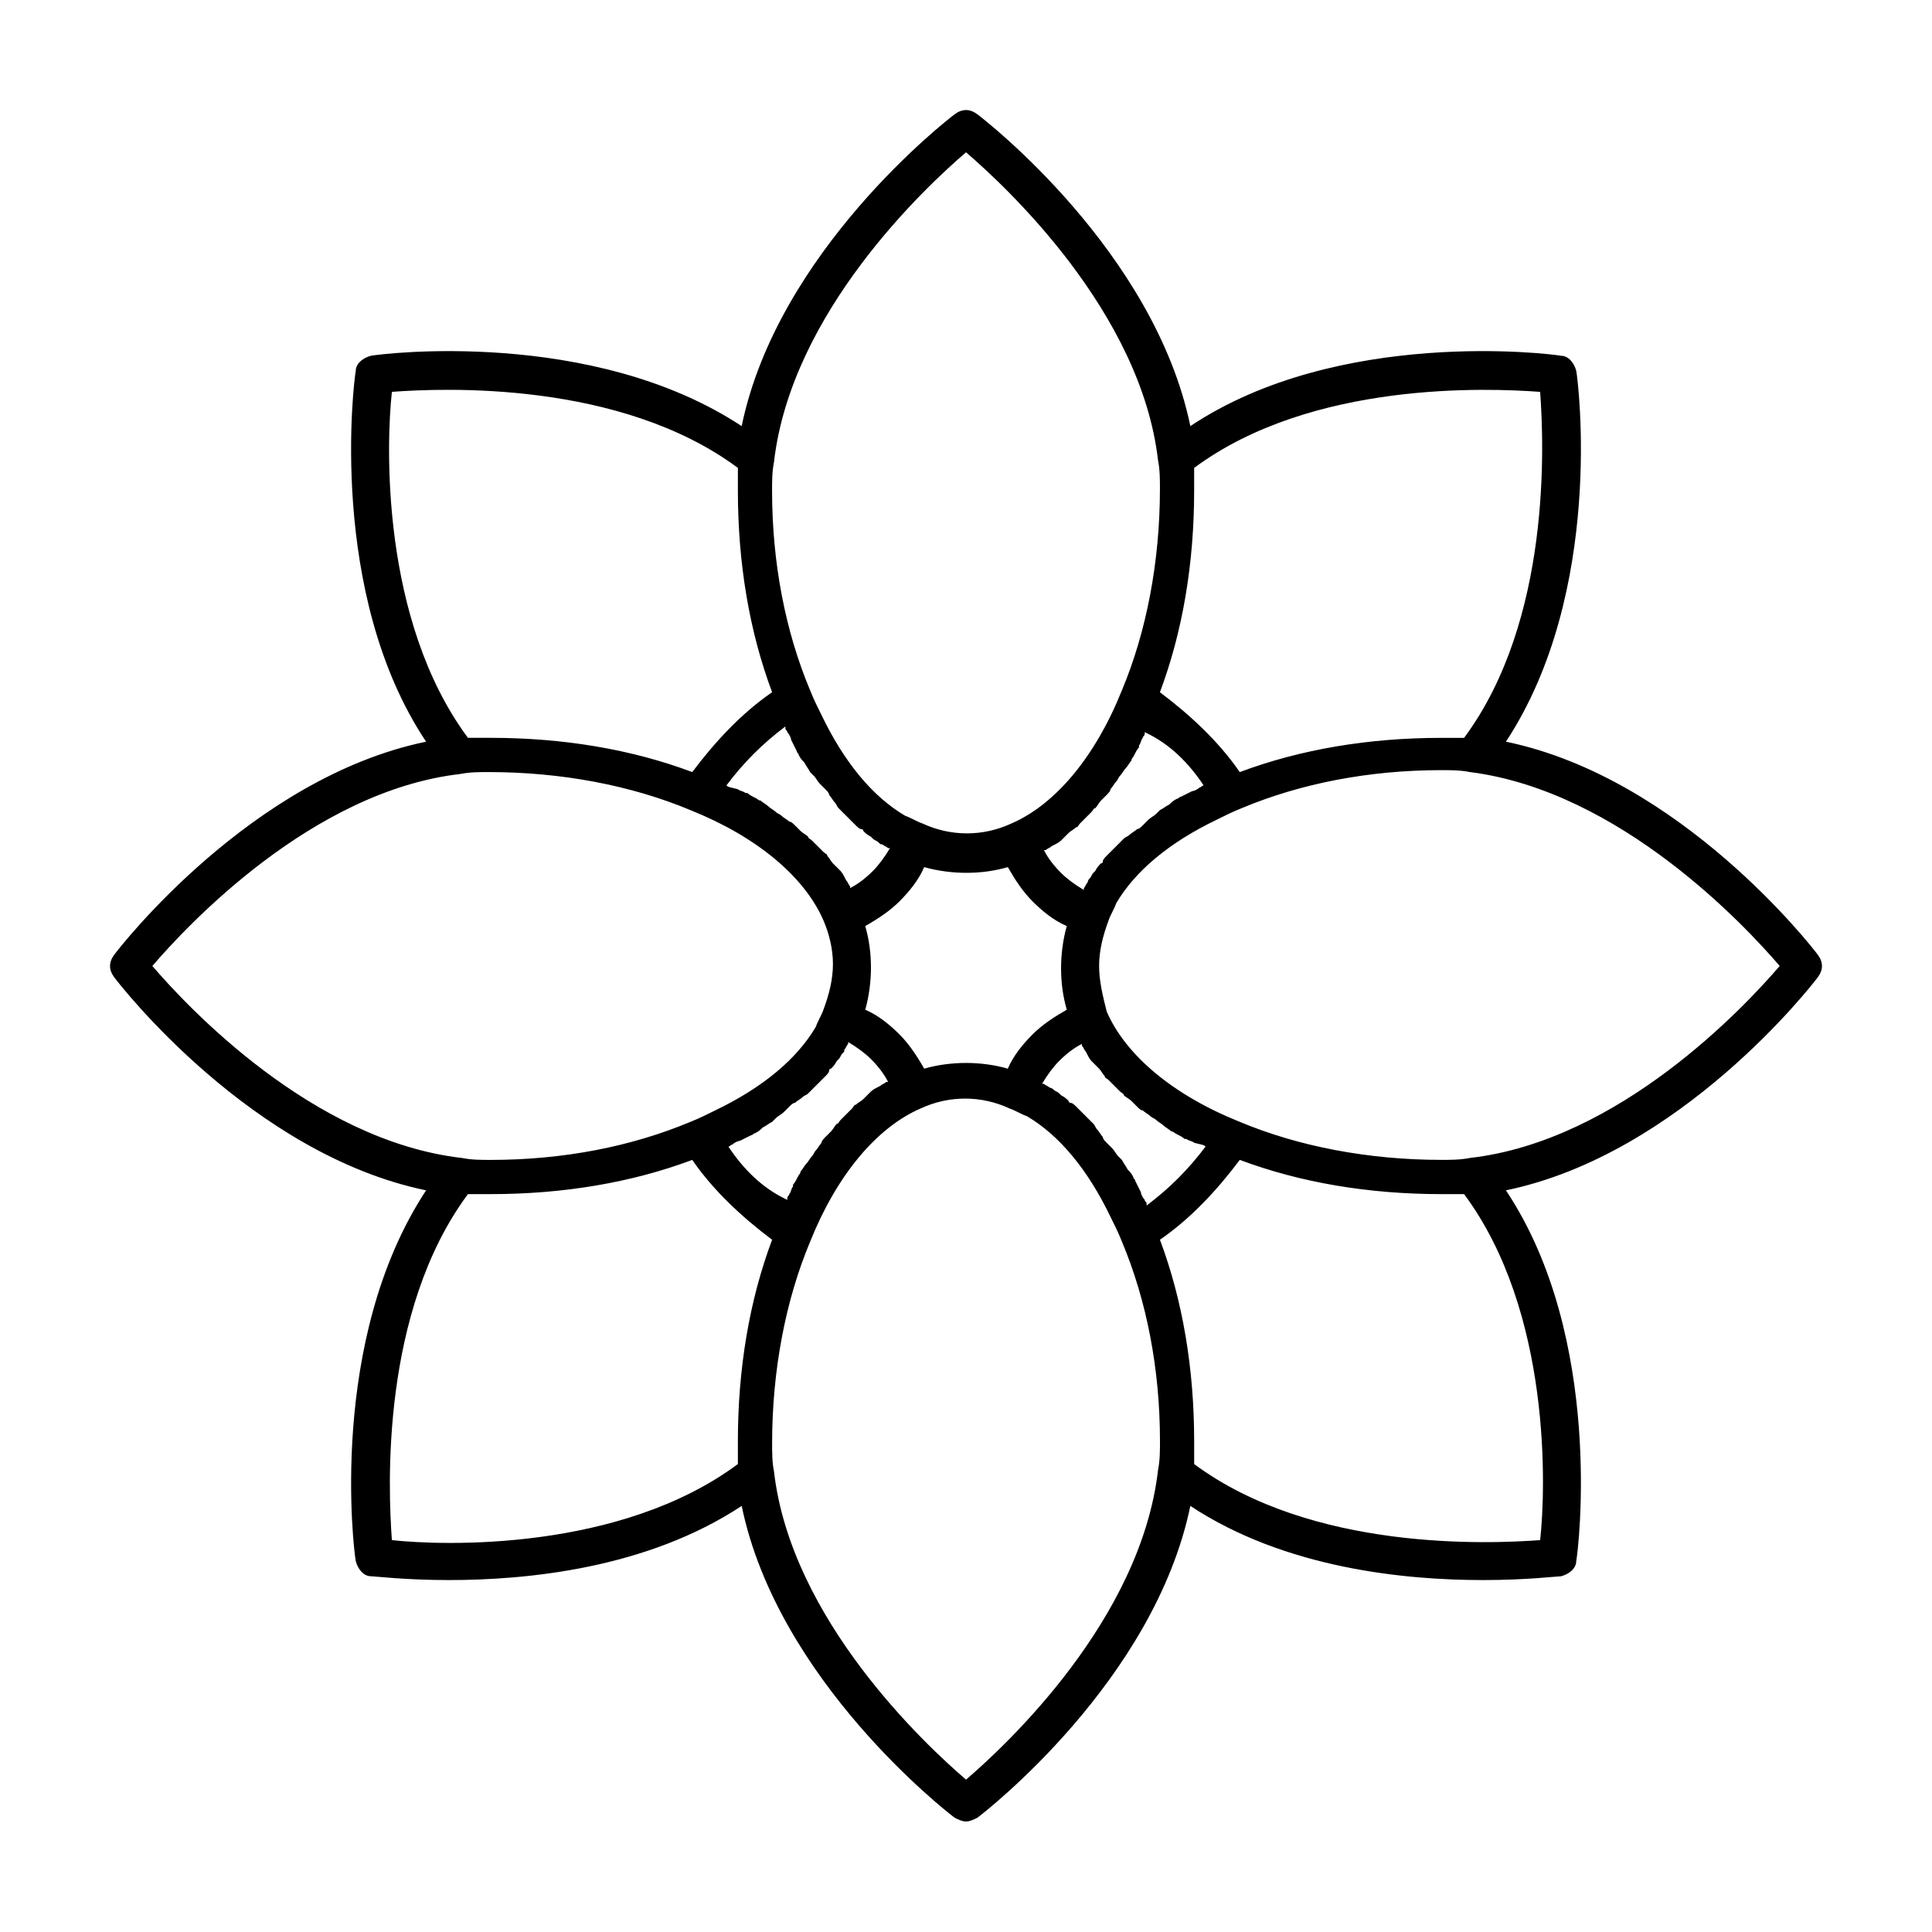<?xml version="1.0" encoding="UTF-8"?>
<!-- Uploaded to: SVG Repo, www.svgrepo.com, Generator: SVG Repo Mixer Tools -->
<svg fill="#000000" width="800px" height="800px" version="1.1" viewBox="144 144 512 512" xmlns="http://www.w3.org/2000/svg">
 <path d="m625.71 396.98c-1.512-2.016-36.273-46.855-82.625-56.426 26.199-39.801 19.145-95.723 18.641-98.242-0.504-2.016-2.016-4.031-4.031-4.031-2.519-0.504-58.945-7.559-98.242 18.641-9.574-46.352-54.414-81.113-56.43-82.625s-4.031-1.512-6.047 0-46.855 36.273-56.426 82.625c-39.801-26.199-95.723-19.145-98.242-18.641-2.016 0.504-4.031 2.016-4.031 4.031-0.504 2.519-7.559 58.945 18.641 98.242-46.348 9.57-81.109 54.41-82.621 56.426-1.512 2.016-1.512 4.031 0 6.047 1.512 2.016 36.273 46.855 82.625 56.426-26.199 39.801-19.145 95.723-18.641 98.242 0.504 2.016 2.016 4.031 4.031 4.031 1.008 0 9.07 1.008 20.656 1.008 20.656 0 52.395-3.023 77.586-19.648 9.574 46.352 54.41 81.113 56.426 82.625 1.008 0.504 2.016 1.008 3.023 1.008s2.016-0.504 3.023-1.008c2.016-1.512 46.855-36.273 56.426-82.625 25.191 16.625 56.93 19.648 77.586 19.648 11.586 0 19.648-1.008 20.656-1.008 2.016-0.504 4.031-2.016 4.031-4.031 0.504-2.519 7.559-58.945-18.641-98.242 46.352-9.574 81.113-54.41 82.625-56.426 1.508-2.016 1.508-4.031 0-6.047zm-73.559-149.13c1.008 13.602 3.023 60.457-20.152 91.691h-6.047c-19.145 0-37.281 3.023-53.402 9.07-5.543-8.062-13.098-15.113-21.16-21.16 6.047-16.121 9.07-34.258 9.07-53.402v-6.047c31.234-23.176 78.09-21.16 91.691-20.152zm-88.672 200.01c-4.535 6.047-9.574 11.082-15.617 15.617v-0.504c0-0.504-0.504-0.504-0.504-1.008-0.504-0.504-1.008-1.512-1.008-2.016-0.504-1.008-1.008-2.016-1.512-3.023 0-0.504-0.504-0.504-0.504-1.008-0.504-1.008-1.008-1.512-1.512-2.016-0.504-1.008-1.008-1.512-1.512-2.519l-1.004-1.004c-0.504-0.504-1.008-1.512-1.512-2.016-0.504-0.504-1.008-1.008-1.512-1.512-0.504-0.504-1.008-1.008-1.008-1.512-0.504-0.504-1.008-1.512-1.512-2.016-0.504-0.504-0.504-1.008-1.008-1.512s-1.008-1.008-1.512-1.512c-0.504-0.504-1.008-1.008-2.016-2.016l-1.008-1.008c-0.504-0.504-1.008-1.008-1.512-1.008 0 0-0.504 0-0.504-0.504-0.504-0.504-1.008-1.008-2.016-1.512l-0.504-0.504c-0.504-0.504-1.008-0.504-1.512-1.008-0.504-0.504-1.008-0.504-1.008-0.504-0.504-0.504-1.008-0.504-1.512-1.008h-0.504c1.512-2.519 3.023-4.535 4.535-6.047 2.016-2.016 4.031-3.527 6.047-4.535v0.504c0.504 0.504 0.504 1.008 1.008 1.512 0.504 1.008 1.008 2.016 1.512 2.519l0.504 0.504c0.504 0.504 1.008 1.008 1.512 1.512 0.504 0.504 1.008 1.512 1.512 2.016 0 0.504 0.504 0.504 1.008 1.008l3.023 3.023c0.504 0.504 1.008 0.504 1.008 1.008 0.504 0.504 1.512 1.008 2.016 1.512 0.504 0.504 1.008 1.008 1.512 1.512s1.008 1.008 1.512 1.008c0.504 0.504 1.512 1.008 2.016 1.512s1.008 0.504 1.512 1.008c0.504 0.504 1.512 1.008 2.016 1.512 0.504 0.504 1.512 1.008 2.016 1.512 0.504 0 1.008 0.504 1.008 0.504 1.008 0.504 2.016 1.008 2.519 1.512h0.504c0.504 0.504 1.512 0.504 2.016 1.008 2.012 0.504 2.516 0.504 3.016 1.008zm-126.96-95.723c4.535-6.047 9.574-11.082 15.617-15.617v0.504c0 0.504 0.504 0.504 0.504 1.008 0.504 0.504 1.008 1.512 1.008 2.016 0.504 1.008 1.008 2.016 1.512 3.023 0 0.504 0.504 0.504 0.504 1.008 0.504 1.008 1.008 1.512 1.512 2.016 0.504 1.008 1.008 1.512 1.512 2.519 0.504 0.5 1.008 1.004 1.008 1.004 0.504 0.504 1.008 1.512 1.512 2.016l1.512 1.512c0.504 0.504 1.008 1.008 1.008 1.512 0.504 0.504 1.008 1.512 1.512 2.016 0.504 0.504 0.504 1.008 1.008 1.512l4.535 4.535c0.504 0.504 1.008 1.008 1.512 1.008 0 0 0.504 0 0.504 0.504 0.504 0.504 1.008 1.008 2.016 1.512l0.504 0.504c0.504 0.504 1.008 0.504 1.512 1.008s0.504 0.504 1.008 0.504c0.504 0.504 1.008 0.504 1.512 1.008h0.504c-1.512 2.519-3.023 4.535-4.535 6.047-2.016 2.016-4.031 3.527-6.047 4.535v-0.504c-0.504-0.504-0.504-1.008-1.008-1.512-0.504-1.008-1.008-2.016-1.512-2.519l-2.016-2.016c-0.504-0.504-1.008-1.512-1.512-2.016 0-0.504-0.504-0.504-1.008-1.008-0.504-0.504-1.008-1.008-1.512-1.512-0.504-0.504-1.008-1.008-1.512-1.512s-1.008-0.504-1.008-1.008c-0.504-0.504-1.512-1.008-2.016-1.512l-1.512-1.512c-0.504-0.504-1.008-1.008-1.512-1.008-0.504-0.504-1.512-1.008-2.016-1.512-0.504-0.504-1.008-0.504-1.512-1.008-0.504-0.504-1.512-1.008-2.016-1.512-0.504-0.504-1.512-1.008-2.016-1.512-0.504 0-1.008-0.504-1.008-0.504-1.008-0.504-2.016-1.008-2.519-1.512h-0.504c-0.504-0.504-1.512-0.504-2.016-1.008-2.012-0.504-2.516-0.504-3.019-1.008zm126.46 0c-0.504 0-0.504 0.504-1.008 0.504-0.504 0.504-1.512 1.008-2.016 1.008-1.008 0.504-2.016 1.008-3.023 1.512-0.504 0-0.504 0.504-1.008 0.504-1.008 0.504-1.512 1.008-2.016 1.512-1.008 0.504-1.512 1.008-2.519 1.512-0.504 0.504-1.008 1.008-1.008 1.008-0.504 0.504-1.512 1.008-2.016 1.512-0.504 0.504-1.008 1.008-1.512 1.512-0.504 0.504-1.008 1.008-1.512 1.008-0.504 0.504-1.512 1.008-2.016 1.512-0.504 0.504-1.008 0.504-1.512 1.008s-1.008 1.008-1.512 1.512c-0.504 0.504-1.008 1.008-2.016 2.016l-1.008 1.008c-0.504 0.504-1.008 1.008-1.008 1.512 0 0 0 0.504-0.504 0.504-0.504 0.504-1.008 1.008-1.512 2.016l-0.504 0.504c-0.504 0.504-0.504 1.008-1.008 1.512-0.504 0.504-0.504 1.008-0.504 1.008-0.504 0.504-0.504 1.008-1.008 1.512v0.504c-2.519-1.512-4.535-3.023-6.047-4.535-2.016-2.016-3.527-4.031-4.535-6.047h0.504c0.504-0.504 1.008-0.504 1.512-1.008 1.008-0.504 2.016-1.008 2.519-1.512l0.504-0.504c0.504-0.504 1.008-1.008 1.512-1.512 0.504-0.504 1.512-1.008 2.016-1.512 0.504 0 0.504-0.504 1.008-1.008l3.023-3.023c0.504-0.504 0.504-1.008 1.008-1.008 0.504-0.504 1.008-1.512 1.512-2.016 0.504-0.504 1.008-1.008 1.512-1.512s1.008-1.008 1.008-1.512c0.504-0.504 1.008-1.512 1.512-2.016s0.504-1.008 1.008-1.512c0.504-0.504 1.008-1.512 1.512-2.016 0.504-0.504 1.008-1.512 1.512-2.016 0-0.504 0.504-1.008 0.504-1.008 0.504-1.008 1.008-2.016 1.512-2.519v-0.504c0.504-0.504 0.504-1.512 1.008-2.016 0-0.504 0.504-0.504 0.504-1.008v-0.504c6.551 3.027 11.59 8.062 15.621 14.109 0.5 0 0.5 0 0 0zm-125.95 95.723c0.504 0 0.504-0.504 1.008-0.504 0.504-0.504 1.512-1.008 2.016-1.008 1.008-0.504 2.016-1.008 3.023-1.512 0.504 0 0.504-0.504 1.008-0.504 1.008-0.504 1.512-1.008 2.016-1.512 1.008-0.504 1.512-1.008 2.519-1.512 0.5-0.5 1.004-1.004 1.004-1.004 0.504-0.504 1.512-1.008 2.016-1.512l1.512-1.512c0.504-0.504 1.008-1.008 1.512-1.008 0.504-0.504 1.512-1.008 2.016-1.512 0.504-0.504 1.008-0.504 1.512-1.008l4.535-4.535c0.504-0.504 1.008-1.008 1.008-1.512 0 0 0-0.504 0.504-0.504 0.504-0.504 1.008-1.008 1.512-2.016l0.504-0.504c0.504-0.504 0.504-1.008 1.008-1.512s0.504-0.504 0.504-1.008c0.504-0.504 0.504-1.008 1.008-1.512v-0.504c2.519 1.512 4.535 3.023 6.047 4.535 2.016 2.016 3.527 4.031 4.535 6.047h-0.504c-0.504 0.504-1.008 0.504-1.512 1.008-1.008 0.504-2.016 1.008-2.519 1.512l-2.016 2.016c-0.504 0.504-1.512 1.008-2.016 1.512-0.504 0-0.504 0.504-1.008 1.008-0.504 0.504-1.008 1.008-1.512 1.512-0.504 0.504-1.008 1.008-1.512 1.512s-0.504 1.008-1.008 1.008c-0.504 0.504-1.008 1.512-1.512 2.016l-1.512 1.512c-0.504 0.504-1.008 1.008-1.008 1.512-0.504 0.504-1.008 1.512-1.512 2.016-0.504 0.504-0.504 1.008-1.008 1.512-0.504 0.504-1.008 1.512-1.512 2.016-0.504 0.504-1.008 1.512-1.512 2.016 0 0.504-0.504 1.008-0.504 1.008-0.504 1.008-1.008 2.016-1.512 2.519v0.504c-0.504 0.504-0.504 1.512-1.008 2.016 0 0.504-0.504 0.504-0.504 1.008v0.504c-6.551-3.027-11.586-8.066-15.617-14.113-0.504 0-0.504 0 0 0zm51.891-20.656c-2.016-3.527-4.031-6.551-6.551-9.07-2.519-2.519-5.543-5.039-9.07-6.551 1.008-3.527 1.512-7.559 1.512-11.082 0-4.031-0.504-7.559-1.512-11.082 3.527-2.016 6.551-4.031 9.07-6.551 2.519-2.519 5.039-5.543 6.551-9.07 3.527 1.008 7.559 1.512 11.082 1.512 4.031 0 7.559-0.504 11.082-1.512 2.016 3.527 4.031 6.551 6.551 9.07 2.519 2.519 5.543 5.039 9.07 6.551-1.008 3.527-1.512 7.559-1.512 11.082 0 4.031 0.504 7.559 1.512 11.082-3.527 2.016-6.551 4.031-9.07 6.551-2.519 2.519-5.039 5.543-6.551 9.07-7.051-2.016-15.109-2.016-22.164 0zm11.086-242.84c10.578 9.07 46.352 42.32 50.883 81.617 0.504 2.519 0.504 5.039 0.504 7.559 0 19.145-3.527 37.785-10.078 53.402-7.055 17.633-17.633 30.23-29.223 35.266-7.559 3.527-16.121 3.527-23.68 0-1.512-0.504-3.023-1.512-4.535-2.016-8.566-5.039-16.121-14.105-22.168-26.703-1.008-2.016-2.016-4.031-3.023-6.551-6.551-15.617-10.078-33.754-10.078-52.898 0-2.519 0-5.039 0.504-7.559 4.543-39.797 40.312-73.047 50.895-82.117zm-152.15 63.48c13.602-1.008 60.457-3.023 91.691 20.152v6.047c0 19.145 3.023 37.281 9.07 53.402-8.062 5.543-15.113 13.098-21.16 21.16-16.121-6.047-34.258-9.07-53.402-9.07h-6.047c-23.176-31.234-21.664-78.09-20.152-91.691zm-63.48 152.15c9.07-10.578 42.32-46.352 81.617-50.883 2.519-0.504 5.039-0.504 7.559-0.504 19.145 0 37.785 3.527 53.402 10.078 17.633 7.055 30.23 17.633 35.266 29.223 1.512 3.527 2.519 7.559 2.519 11.586 0 4.031-1.008 8.062-2.519 12.09-0.504 1.512-1.512 3.023-2.016 4.535-5.039 8.566-14.105 16.121-26.703 22.168-2.016 1.008-4.031 2.016-6.551 3.023-15.617 6.551-33.754 10.078-52.898 10.078-2.519 0-5.039 0-7.559-0.504-39.797-4.543-73.047-40.312-82.117-50.891zm63.48 152.15c-1.008-13.602-3.023-60.457 20.152-91.691h6.047c19.145 0 37.281-3.023 53.402-9.07 5.543 8.062 13.098 15.113 21.16 21.16-6.047 16.121-9.07 34.258-9.07 53.402v6.047c-31.234 23.176-78.09 21.664-91.691 20.152zm152.15 63.48c-10.578-9.07-46.352-42.32-50.883-81.617-0.504-2.519-0.504-5.039-0.504-7.559 0-19.145 3.527-37.785 10.078-53.402 7.055-17.633 17.633-30.23 29.223-35.266 7.559-3.527 16.121-3.527 23.68 0 1.512 0.504 3.023 1.512 4.535 2.016 8.566 5.039 16.121 14.105 22.168 26.703 1.008 2.016 2.016 4.031 3.023 6.551 6.551 15.617 10.078 33.754 10.078 52.898 0 2.519 0 5.039-0.504 7.559-4.547 39.797-40.316 73.047-50.895 82.117zm152.15-63.48c-13.602 1.008-60.457 3.023-91.691-20.152v-6.047c0-19.145-3.023-37.281-9.07-53.402 8.062-5.543 15.113-13.098 21.16-21.16 16.121 6.047 34.258 9.07 53.402 9.07h6.047c23.176 31.234 21.664 78.09 20.152 91.691zm-18.641-101.27c-2.519 0.504-5.039 0.504-7.559 0.504-19.145 0-37.785-3.527-53.402-10.078-17.633-7.055-30.23-17.633-35.266-29.223-1.008-4.027-2.016-8.059-2.016-12.086 0-4.031 1.008-8.062 2.519-12.09 0.504-1.512 1.512-3.023 2.016-4.535 5.039-8.566 14.105-16.121 26.703-22.168 2.016-1.008 4.031-2.016 6.551-3.023 15.617-6.551 33.754-10.078 52.898-10.078 2.519 0 5.039 0 7.559 0.504 39.797 5.039 73.047 40.809 82.117 51.391-9.07 10.578-42.32 46.348-82.121 50.883z"/>
</svg>